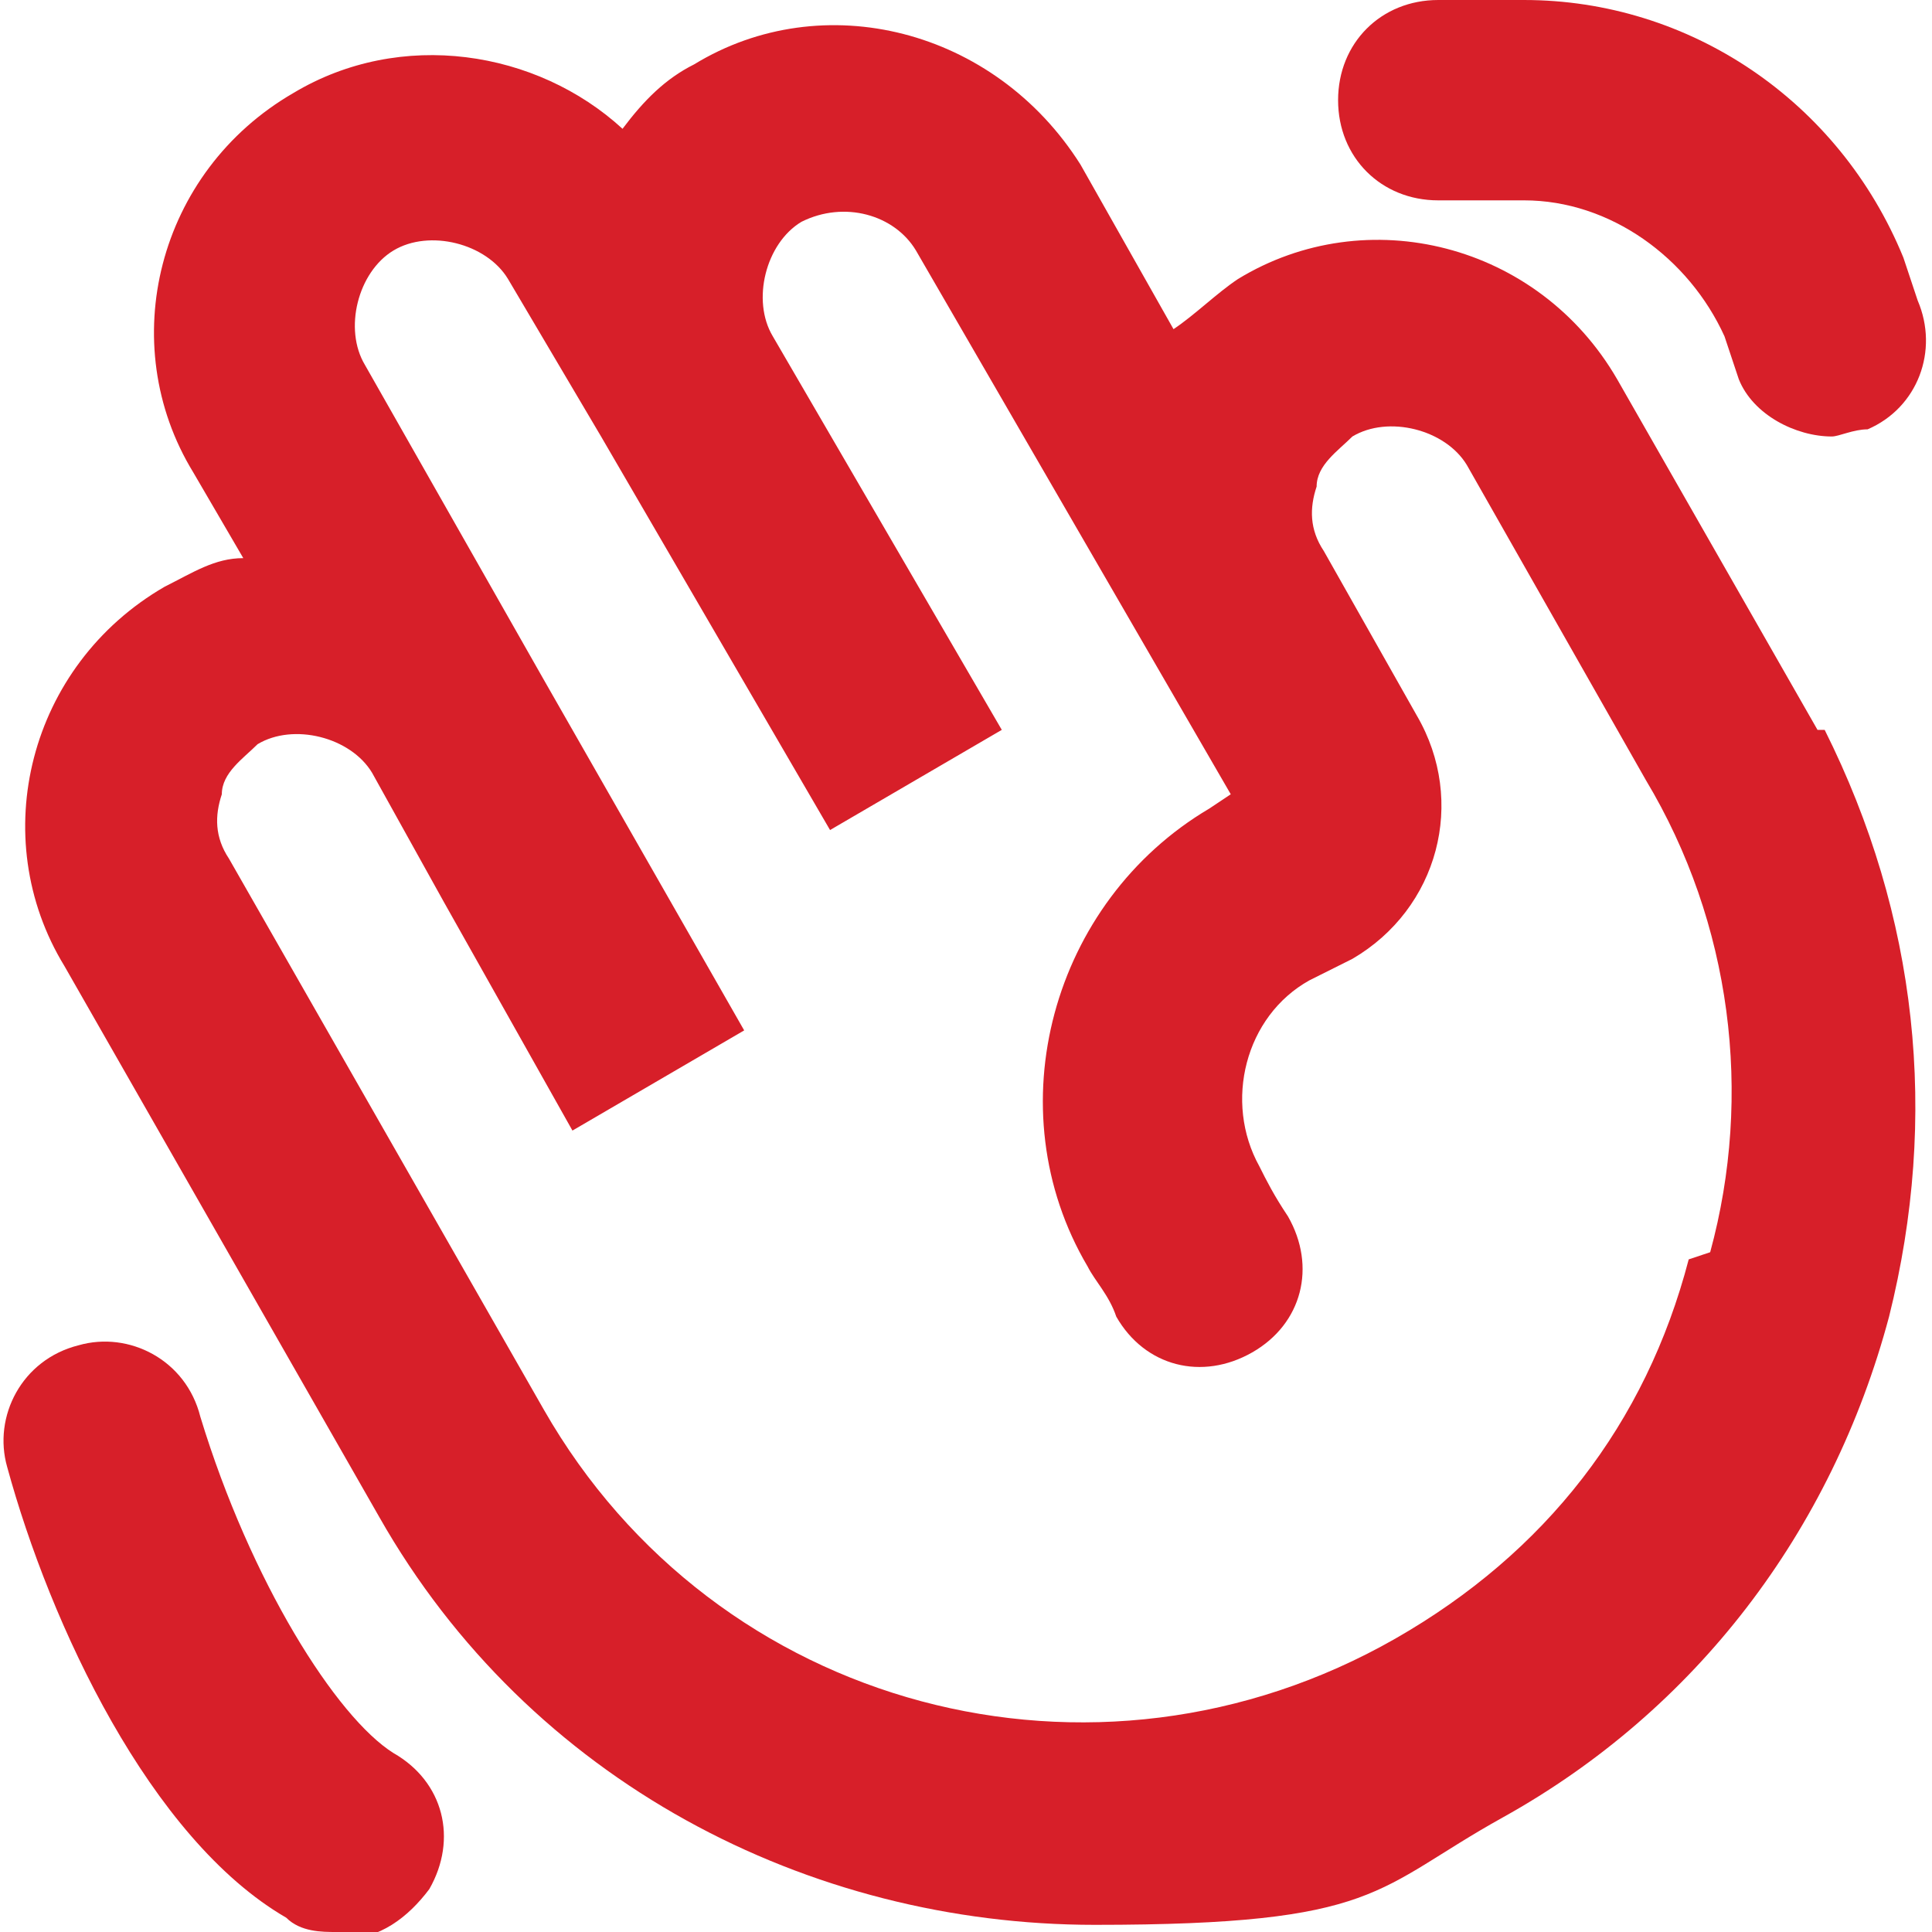 <?xml version="1.0" encoding="UTF-8"?>
<svg id="Layer_1" xmlns="http://www.w3.org/2000/svg" width="27" height="27" version="1.1" viewBox="0 0 27 27">
  <!-- Generator: Adobe Illustrator 29.1.0, SVG Export Plug-In . SVG Version: 2.1.0 Build 142)  -->
  <defs>
    <style>
      .st0 {
        fill: #d71f29;
      }
    </style>
  </defs>
  <path class="st0" d="M25.6,6.1c-.5,0-1.1-.3-1.3-.8l-.2-.6c-.5-1.1-1.6-1.9-2.8-1.9h-1.2c-.8,0-1.4-.6-1.4-1.4s.6-1.4,1.4-1.4h1.2c2.3,0,4.4,1.4,5.3,3.6l.2.6c.3.7,0,1.5-.7,1.8-.2,0-.4.1-.5.1Z"/>
  <path class="st0" d="M25.4,10.2h0s-2.8-4.9-2.8-4.9c-1.1-1.9-3.5-2.5-5.3-1.4-.3.2-.6.5-.9.7l-1.3-2.3C13.9.4,11.5-.2,9.7.9c-.4.2-.7.5-1,.9-1.2-1.1-3.1-1.4-4.6-.5-1.9,1.1-2.5,3.5-1.4,5.3l.7,1.2c-.4,0-.7.2-1.1.4-1.9,1.1-2.5,3.5-1.4,5.3l4.4,7.7c2.1,3.7,6,5.7,10,5.7s3.9-.5,5.7-1.5c2.7-1.5,4.6-4,5.4-7,.7-2.8.4-5.6-.9-8.2ZM23.6,17.6c-.6,2.3-2,4.1-4.1,5.3-4.2,2.4-9.5,1-11.9-3.2l-4.4-7.7c-.2-.3-.2-.6-.1-.9,0-.3.3-.5.5-.7.5-.3,1.3-.1,1.6.4l1,1.8,1.8,3.2,2.4-1.4-2.8-4.9s0,0,0,0l-2.5-4.4c-.3-.5-.1-1.3.4-1.6.5-.3,1.3-.1,1.6.4l1.3,2.2s0,0,0,0l3.2,5.5,2.4-1.4h0s0,0,0,0l-3.2-5.5c-.3-.5-.1-1.3.4-1.6.6-.3,1.3-.1,1.6.4l4.4,7.6-.3.2c-2.2,1.3-3,4.2-1.7,6.4.1.2.3.4.4.7.4.7,1.2.9,1.9.5.7-.4.9-1.2.5-1.9-.2-.3-.3-.5-.4-.7-.5-.9-.2-2.1.7-2.6l.6-.3c1.2-.7,1.6-2.2.9-3.4l-1.3-2.3c-.2-.3-.2-.6-.1-.9,0-.3.3-.5.5-.7.5-.3,1.3-.1,1.6.4l2.5,4.4h0c1.2,2,1.5,4.4.9,6.6Z"/>
  <path class="st0" d="M4.7,27c-.2,0-.5,0-.7-.2-1.9-1.1-3.3-4.1-3.9-6.3-.2-.7.2-1.5,1-1.7.7-.2,1.5.2,1.7,1,.7,2.3,1.9,4.2,2.7,4.7.7.4.9,1.2.5,1.9-.3.4-.7.7-1.2.7Z"/>
</svg>